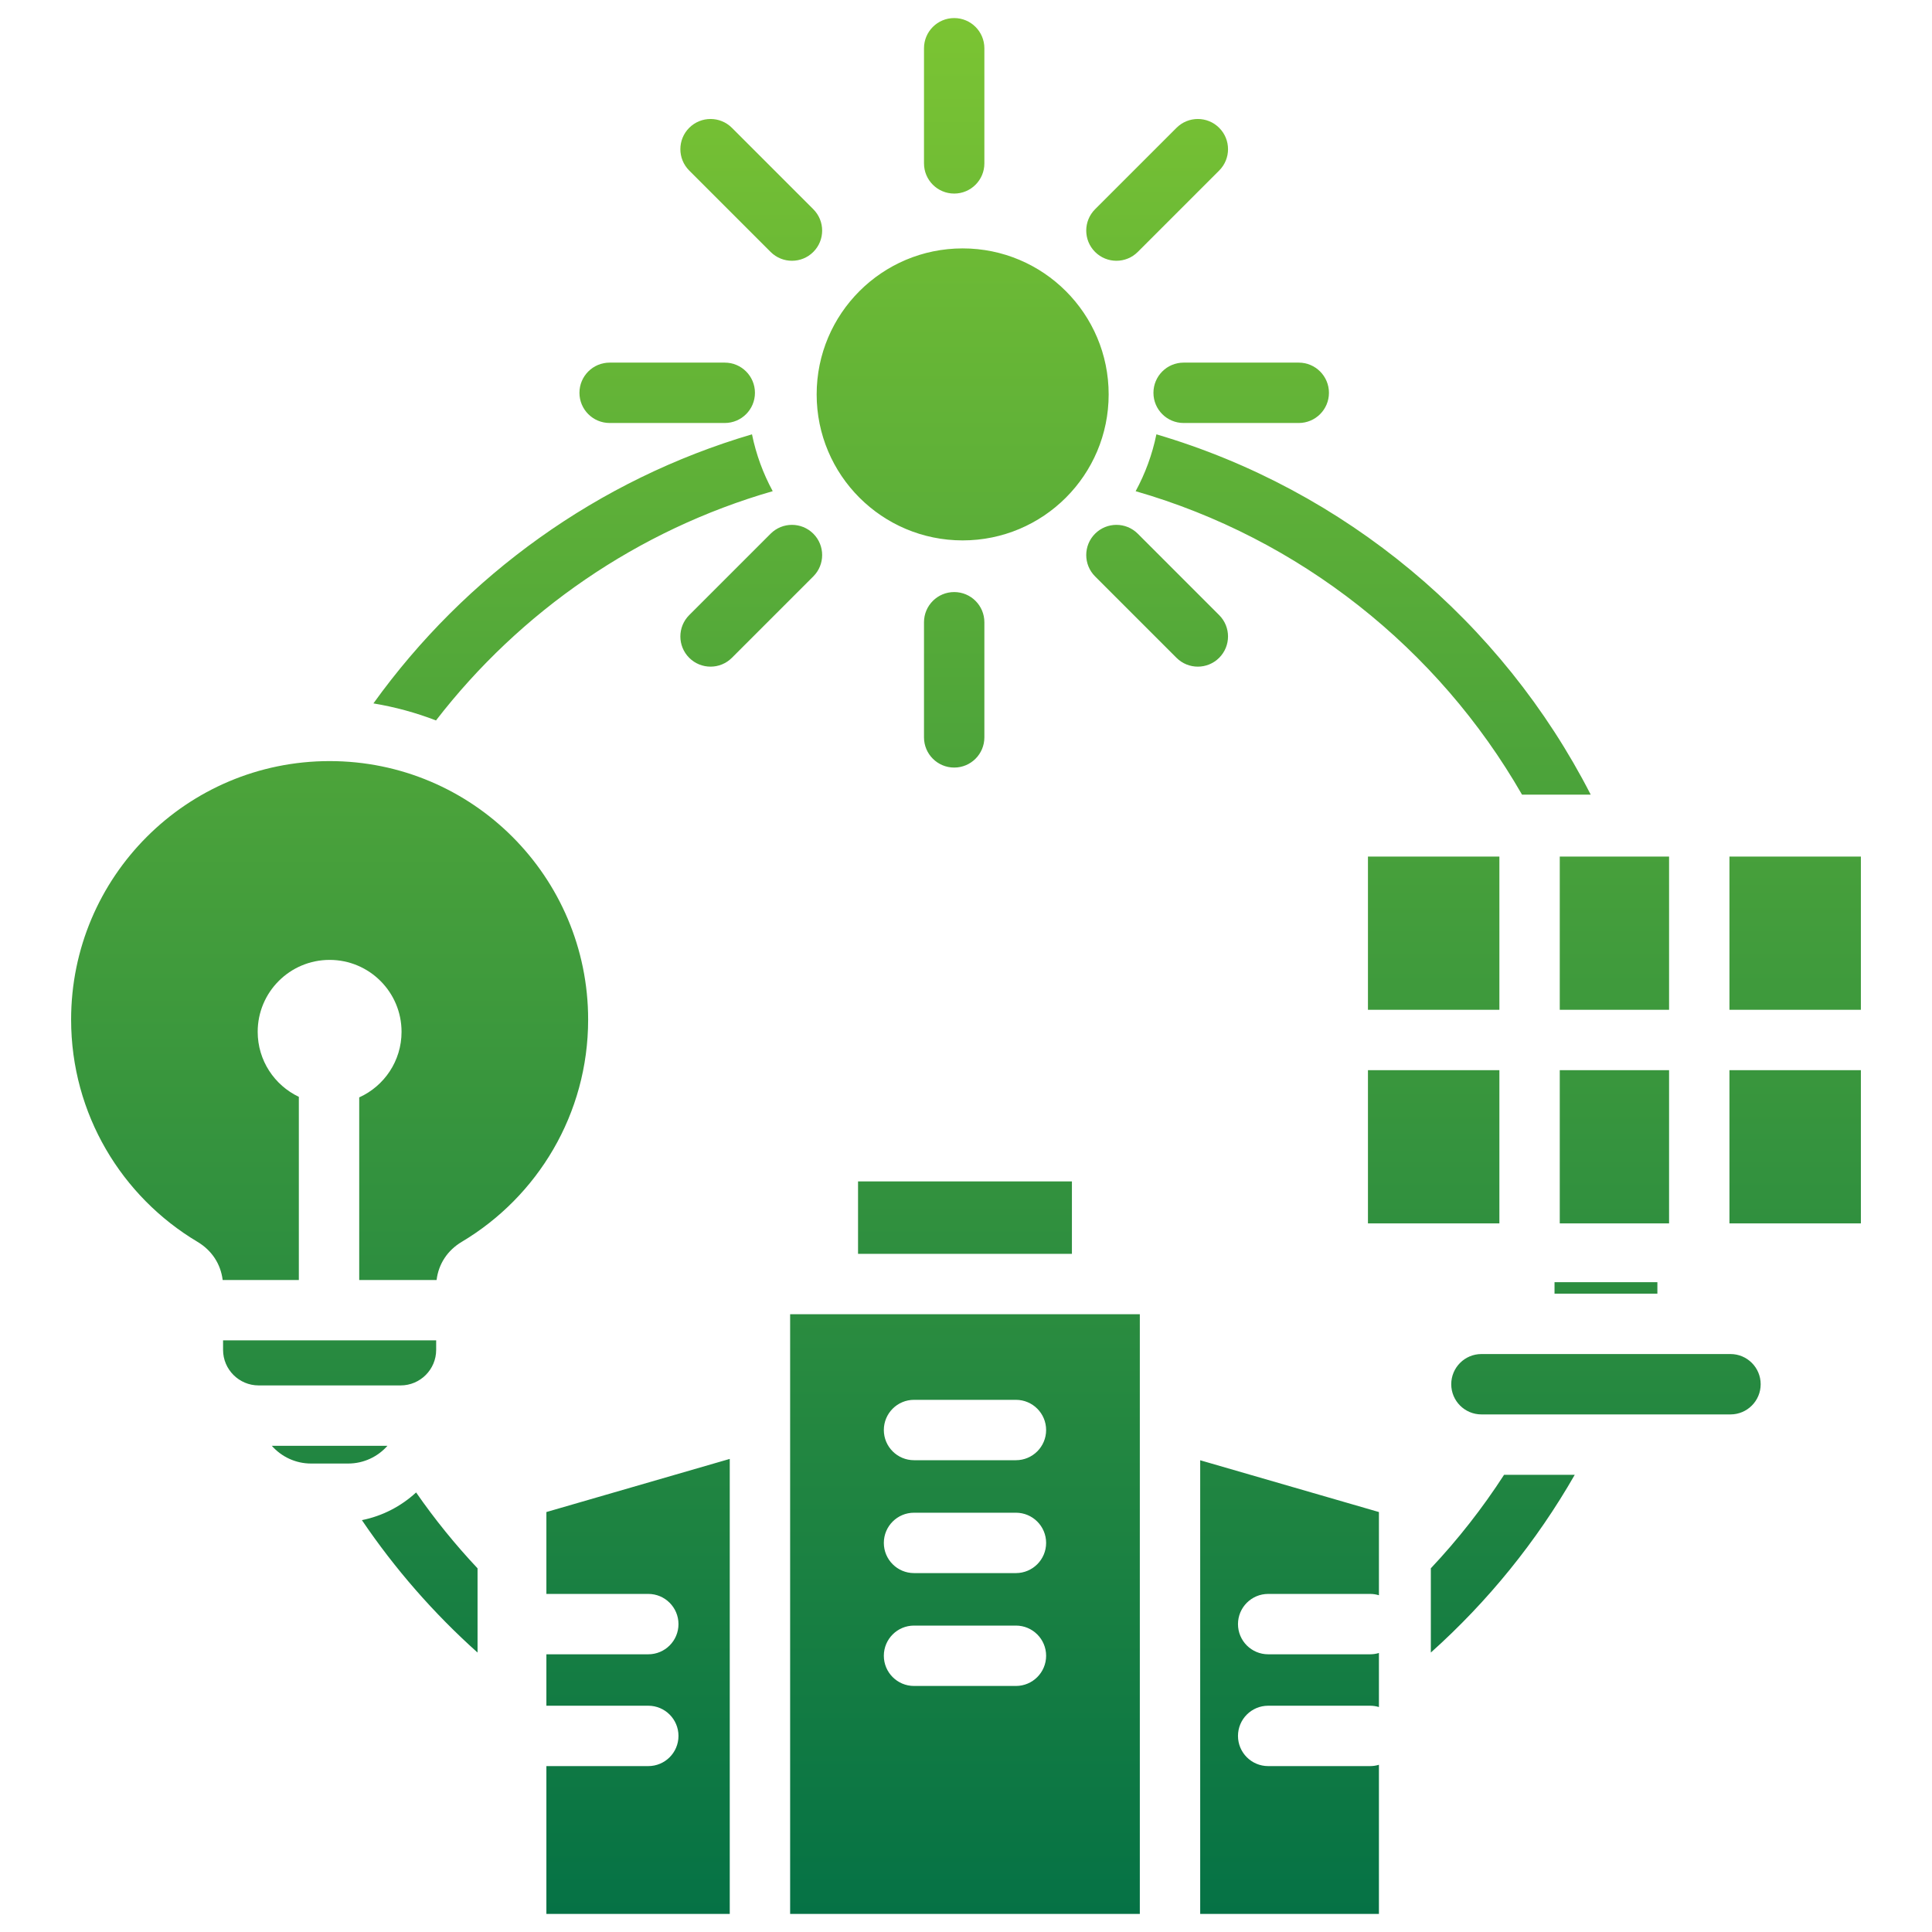 <svg xmlns="http://www.w3.org/2000/svg" width="100" height="100" viewBox="0 0 100 100" fill="none"><path fill-rule="evenodd" clip-rule="evenodd" d="M40.897 68.023H58.997V99.065H40.897V68.023ZM28.281 78.263L37.772 75.513V99.064H28.281V91.413H33.556C34.418 91.413 35.118 90.714 35.118 89.851C35.118 88.988 34.418 88.288 33.556 88.288H28.281V85.626H33.556C34.418 85.626 35.118 84.927 35.118 84.064C35.118 83.201 34.418 82.501 33.556 82.501H28.281V78.263ZM71.373 78.263L62.122 75.583V99.064H71.373V91.345C71.228 91.389 71.074 91.413 70.915 91.413H65.641C64.778 91.413 64.078 90.714 64.078 89.851C64.078 88.988 64.778 88.288 65.641 88.288H70.915C71.074 88.288 71.228 88.312 71.373 88.356V85.558C71.228 85.603 71.074 85.626 70.915 85.626H65.641C64.778 85.626 64.078 84.927 64.078 84.064C64.078 83.201 64.778 82.501 65.641 82.501H70.915C71.074 82.501 71.228 82.525 71.373 82.57V78.263ZM81.509 76.335C79.529 79.792 77.014 82.891 74.06 85.536V81.175C75.464 79.683 76.734 78.063 77.851 76.335H81.509ZM24.718 85.536C22.449 83.504 20.444 81.21 18.732 78.682C19.801 78.468 20.765 77.961 21.538 77.249C22.5 78.637 23.564 79.949 24.718 81.176L24.718 85.536ZM19.328 36.408C24.096 29.773 30.97 24.822 38.923 22.48C39.136 23.525 39.502 24.514 39.996 25.423C33.016 27.434 26.932 31.636 22.567 37.29C21.515 36.884 20.44 36.594 19.328 36.408ZM47.826 2.498C47.826 1.635 48.526 0.935 49.389 0.935C50.252 0.935 50.951 1.635 50.951 2.498V8.457C50.951 9.32 50.252 10.019 49.389 10.019C48.526 10.019 47.826 9.32 47.826 8.457V2.498ZM35.673 8.826C35.063 8.216 35.063 7.226 35.673 6.616C36.284 6.006 37.273 6.006 37.883 6.616L42.097 10.83C42.707 11.44 42.707 12.43 42.097 13.04C41.487 13.65 40.498 13.65 39.887 13.04L35.673 8.826ZM31.555 21.894C30.692 21.894 29.992 21.195 29.992 20.332C29.992 19.469 30.692 18.769 31.555 18.769H37.514C38.377 18.769 39.076 19.469 39.076 20.332C39.076 21.195 38.377 21.894 37.514 21.894H31.555ZM37.883 34.048L42.097 29.834C42.707 29.224 42.707 28.234 42.097 27.624C41.486 27.014 40.497 27.014 39.887 27.624L35.673 31.838C35.063 32.448 35.063 33.437 35.673 34.048C36.283 34.658 37.273 34.658 37.883 34.048ZM50.951 38.166C50.951 39.029 50.252 39.729 49.389 39.729C48.526 39.729 47.826 39.029 47.826 38.166V32.207C47.826 31.344 48.526 30.645 49.389 30.645C50.252 30.645 50.951 31.344 50.951 32.207V38.166ZM63.104 31.838C63.715 32.448 63.715 33.437 63.104 34.048C62.494 34.658 61.505 34.658 60.895 34.048L56.681 29.834C56.071 29.224 56.071 28.234 56.681 27.624C57.291 27.014 58.281 27.014 58.891 27.624L63.104 31.838ZM67.223 18.769C68.086 18.769 68.786 19.469 68.786 20.332C68.786 21.195 68.086 21.894 67.223 21.894H61.264C60.401 21.894 59.702 21.195 59.702 20.332C59.702 19.469 60.401 18.769 61.264 18.769H67.223ZM60.895 6.617C61.505 6.006 62.494 6.006 63.105 6.617C63.715 7.227 63.715 8.216 63.105 8.826L58.891 13.04C58.281 13.65 57.291 13.65 56.681 13.04C56.071 12.43 56.071 11.44 56.681 10.83L60.895 6.617ZM22.576 69.377V69.87C22.576 70.883 21.75 71.709 20.737 71.709H13.386C12.373 71.709 11.546 70.883 11.546 69.87V69.377H22.576ZM77.608 63.322H70.805V55.392H77.608V63.322ZM86.391 63.322H80.733V55.392H86.391V63.322ZM96.319 55.392V63.322H89.516V55.392H96.319ZM89.516 44.337H96.319V52.267H89.516V44.337ZM80.733 44.337H86.391V52.267H80.733V44.337ZM70.805 44.337H77.608V52.267H70.805V44.337ZM17.061 39.394C24.451 39.394 30.442 45.385 30.442 52.774C30.442 57.665 27.818 61.943 23.901 64.277C23.16 64.718 22.7 65.422 22.598 66.252H18.593V56.801C19.885 56.217 20.784 54.917 20.784 53.407C20.784 51.35 19.117 49.684 17.061 49.684C15.005 49.684 13.338 51.35 13.338 53.407C13.338 54.892 14.209 56.175 15.468 56.772V66.252H11.525C11.423 65.422 10.963 64.719 10.222 64.277C6.305 61.943 3.681 57.665 3.681 52.774C3.681 45.385 9.672 39.394 17.061 39.394ZM49.827 12.857C45.653 12.857 42.27 16.241 42.27 20.414C42.27 24.588 45.653 27.971 49.827 27.971C54.001 27.971 57.384 24.588 57.384 20.414C57.384 16.241 54.001 12.857 49.827 12.857ZM44.412 61.149H55.482V64.899H44.412V61.149ZM20.055 74.834C19.557 75.397 18.83 75.752 18.023 75.752H16.099C15.292 75.752 14.566 75.397 14.068 74.834H20.055ZM76.678 73.21C75.816 73.21 75.116 72.51 75.116 71.648C75.116 70.785 75.816 70.085 76.678 70.085H89.57C90.433 70.085 91.132 70.785 91.132 71.648C91.132 72.51 90.433 73.21 89.57 73.21H76.678ZM85.786 66.365V66.96H80.462V66.365H85.786ZM59.855 22.481C59.641 23.525 59.275 24.514 58.781 25.424C67.267 27.868 74.429 33.555 78.779 41.13H82.335C77.737 32.156 69.611 25.353 59.855 22.481ZM52.584 72.455H47.309C46.447 72.455 45.747 73.155 45.747 74.018C45.747 74.881 46.447 75.58 47.309 75.58H52.584C53.447 75.58 54.147 74.881 54.147 74.018C54.147 73.155 53.447 72.455 52.584 72.455ZM52.584 84.14H47.309C46.447 84.14 45.747 84.84 45.747 85.702C45.747 86.565 46.447 87.265 47.309 87.265H52.584C53.447 87.265 54.147 86.565 54.147 85.702C54.147 84.84 53.447 84.14 52.584 84.14ZM52.584 78.298H47.309C46.447 78.298 45.747 78.997 45.747 79.86C45.747 80.723 46.447 81.423 47.309 81.423H52.584C53.447 81.423 54.147 80.723 54.147 79.86C54.147 78.997 53.447 78.298 52.584 78.298Z" fill="url(#paint0_linear_46_702)"></path><defs><linearGradient id="paint0_linear_46_702" x1="50" y1="0.935" x2="50" y2="99.065" gradientUnits="userSpaceOnUse"><stop stop-color="#7BC433"></stop><stop offset="1" stop-color="#057245"></stop></linearGradient></defs></svg>